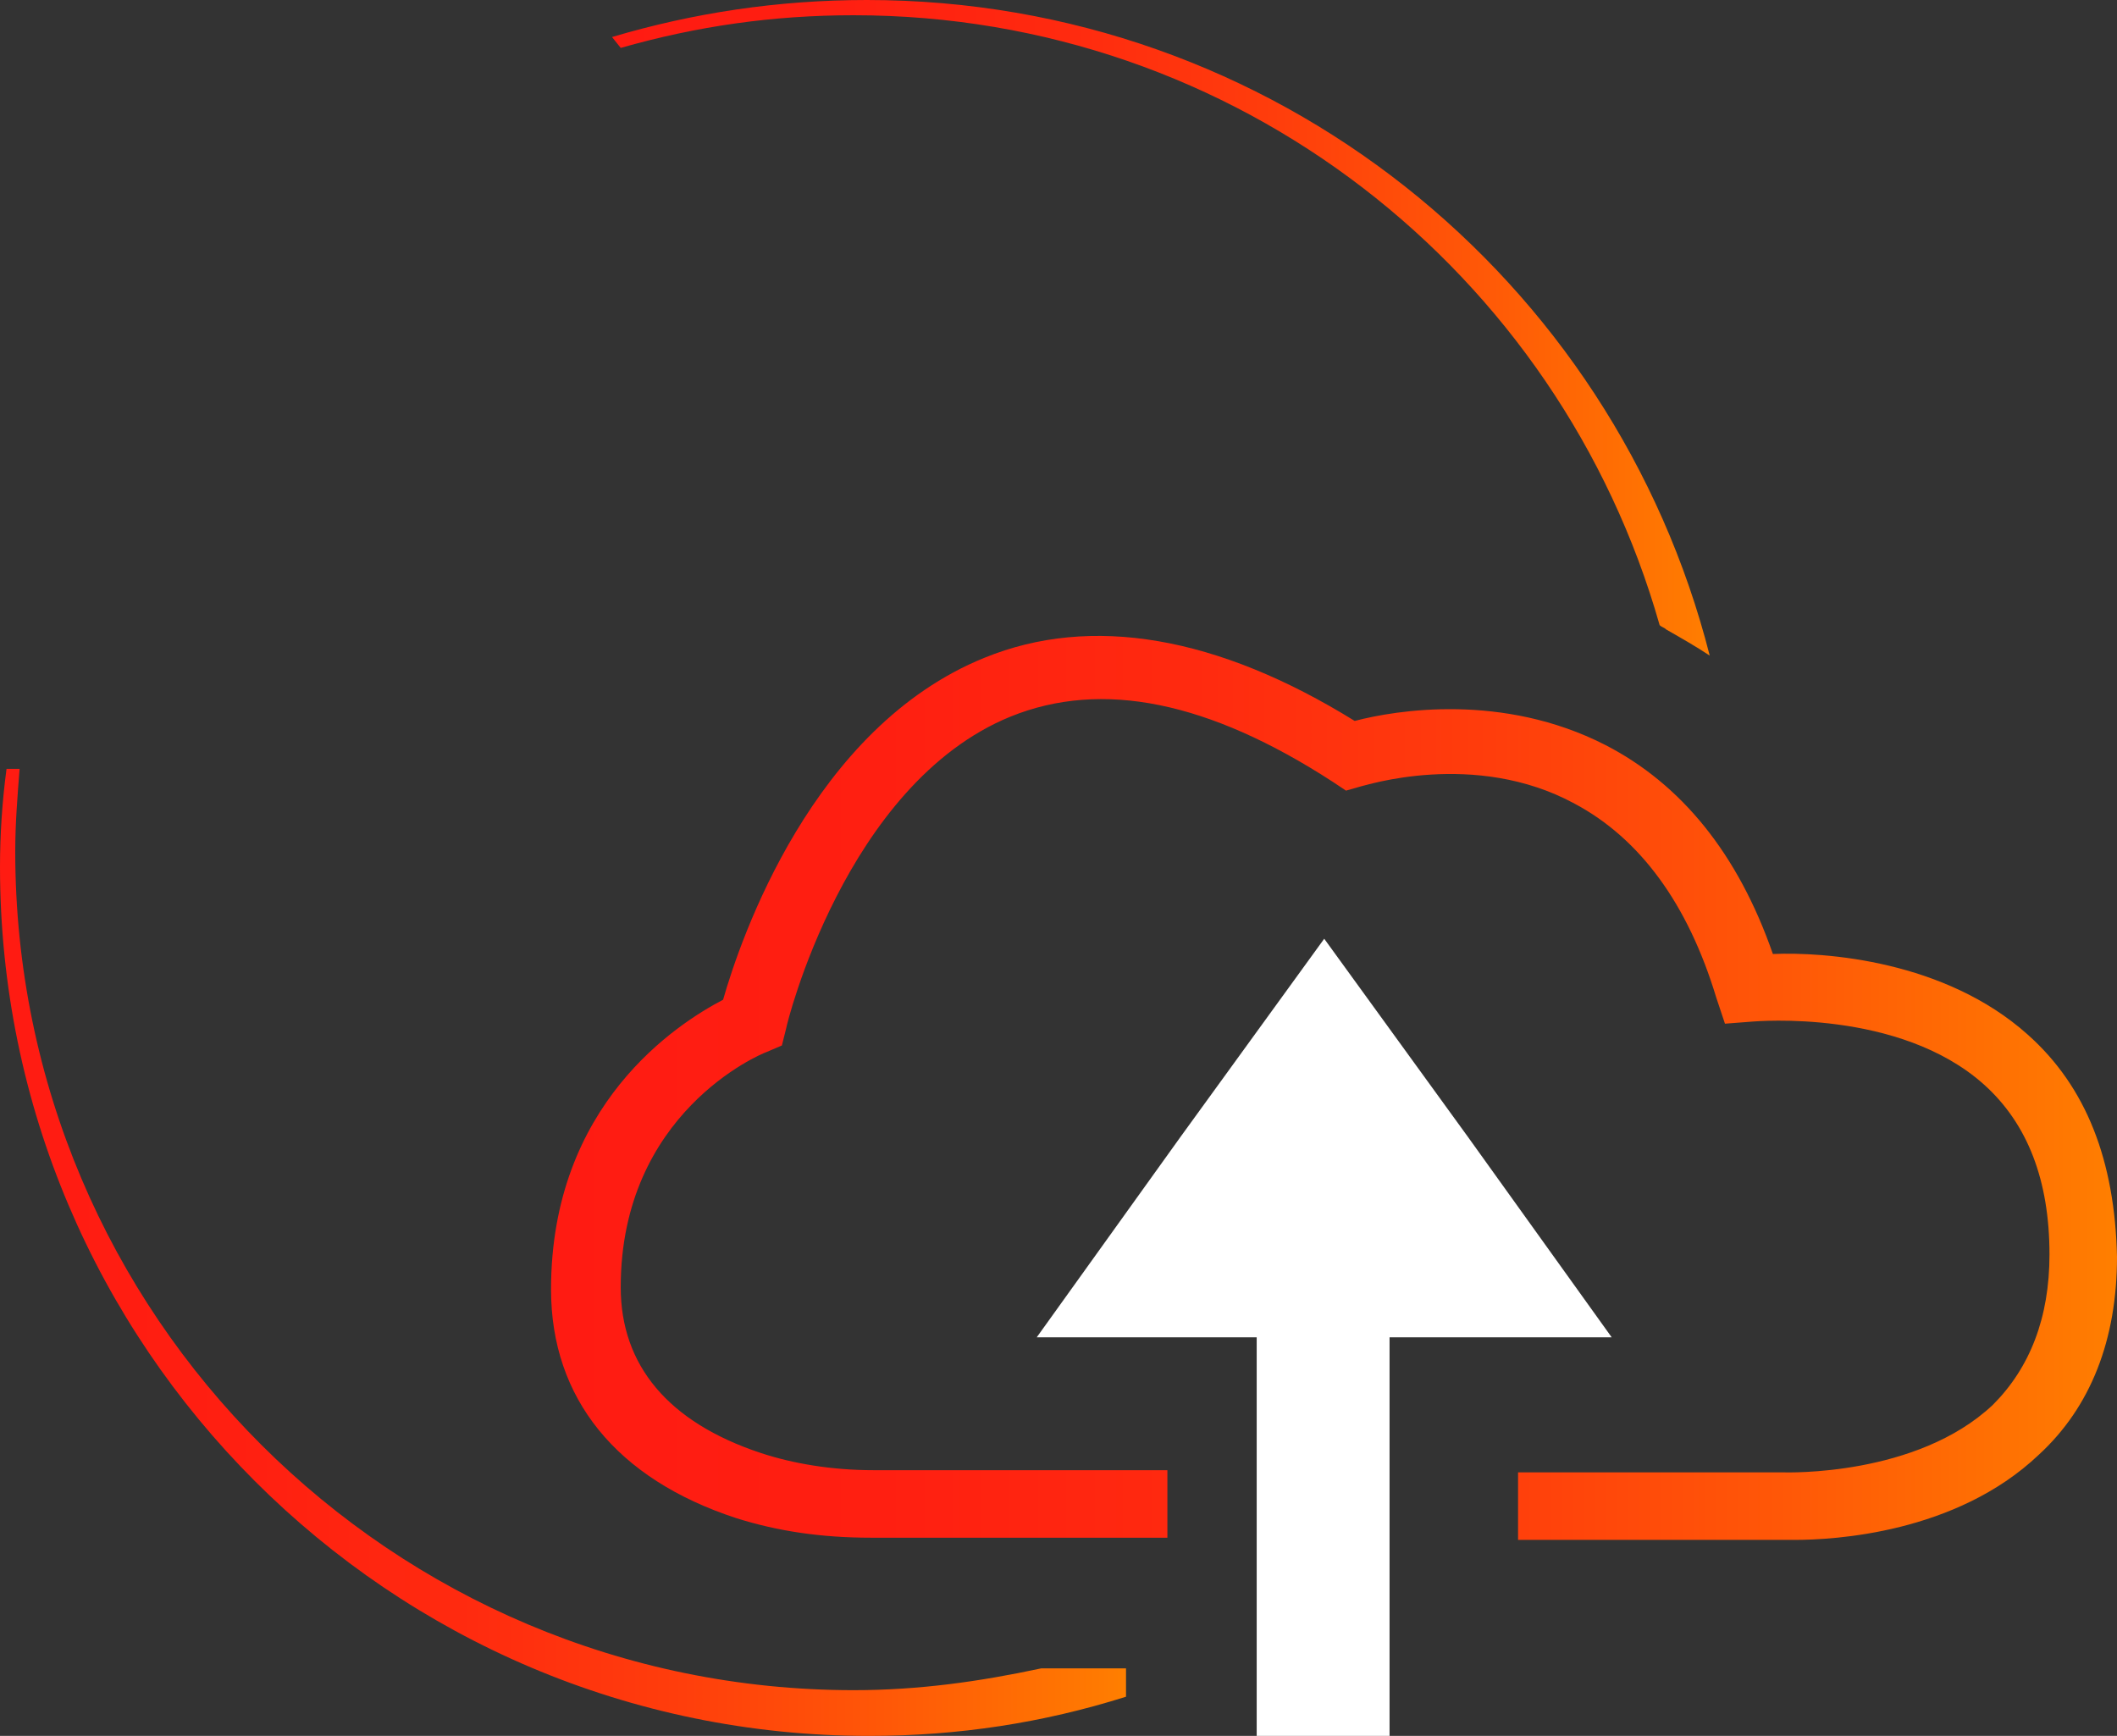 <?xml version="1.0" encoding="UTF-8"?>
<svg id="Livello_1" data-name="Livello 1" xmlns="http://www.w3.org/2000/svg" xmlns:xlink="http://www.w3.org/1999/xlink" viewBox="0 0 97.2 79.7">
  <rect x="0" y="0" width="97.2" height="79.7" fill="#333333" stroke="none"/>
  <defs>
    <style>
      .cls-1 {
        fill: url(#linear-gradient-3);
      }

      .cls-2 {
        fill: url(#linear-gradient-2);
      }

      .cls-3 {
        fill: url(#linear-gradient);
      }

      .cls-4 {
        fill: #fff;
      }
    </style>
    <linearGradient id="linear-gradient" x1="25.42" y1="31.65" x2="97.14" y2="31.65" gradientTransform="translate(0 81.6) scale(1 -1)" gradientUnits="userSpaceOnUse">
      <stop offset="0" stop-color="#ff1b12"/>
      <stop offset=".21" stop-color="#ff1f11"/>
      <stop offset=".41" stop-color="#ff2a0f"/>
      <stop offset=".6" stop-color="#ff3d0c"/>
      <stop offset=".79" stop-color="#ff5807"/>
      <stop offset=".98" stop-color="#ff7a01"/>
      <stop offset="1" stop-color="#ff7f00"/>
    </linearGradient>
    <linearGradient id="linear-gradient-2" x1="0" y1="24.1" x2="51.63" y2="24.1" gradientTransform="translate(0 81.6) scale(1 -1)" gradientUnits="userSpaceOnUse">
      <stop offset="0" stop-color="#ff1b12"/>
      <stop offset=".21" stop-color="#ff1f11"/>
      <stop offset=".41" stop-color="#ff2a0f"/>
      <stop offset=".6" stop-color="#ff3d0c"/>
      <stop offset=".79" stop-color="#ff5807"/>
      <stop offset=".98" stop-color="#ff7a01"/>
      <stop offset="1" stop-color="#ff7f00"/>
    </linearGradient>
    <linearGradient id="linear-gradient-3" x1="28.26" y1="66.55" x2="78.58" y2="66.55" gradientTransform="translate(0 81.6) scale(1 -1)" gradientUnits="userSpaceOnUse">
      <stop offset="0" stop-color="#ff1b12"/>
      <stop offset=".21" stop-color="#ff1f11"/>
      <stop offset=".41" stop-color="#ff2a0f"/>
      <stop offset=".6" stop-color="#ff3d0c"/>
      <stop offset=".79" stop-color="#ff5807"/>
      <stop offset=".98" stop-color="#ff7a01"/>
      <stop offset="1" stop-color="#ff7f00"/>
    </linearGradient>
  </defs>
  <g>
    <polygon class="cls-4" points="67.4 52.2 60.8 43.1 54.2 52.2 47.6 61.4 57.7 61.4 57.7 79.7 63.8 79.7 63.8 61.4 74 61.4 67.4 52.2"/>
    <path class="cls-3" d="M93.1,47.5c-3.8-3.4-9.3-3.8-11.7-3.7-1.6-4.6-4.2-7.8-7.7-9.6-4.7-2.4-9.6-1.6-11.5-1.1-6.3-3.9-12.1-4.9-17-2.9-7.9,3.2-11.2,12.9-12,15.7-2.1,1.1-7.9,4.8-7.9,13.3,0,5,3,8.7,8.5,10.5,1.9.6,3.9.9,6.2.9h13.6v-3.1h-13.5c-1.9,0-3.7-.3-5.2-.8-4.2-1.4-6.4-4-6.4-7.6,0-8,6.4-10.7,6.7-10.8l.7-.3.2-.8c0-.1,2.7-11.2,10.3-14.3,4.2-1.7,9.1-.7,14.8,3l.6.4.7-.2c.1,0,5.2-1.7,9.8.8,3,1.6,5.2,4.6,6.5,8.9l.4,1.2,1.3-.1c.1,0,6.7-.6,10.6,2.9,2,1.8,3,4.4,3,7.8,0,2.9-.9,5.2-2.6,6.9-3.5,3.3-9.5,3.1-9.6,3.1h-12.2v3.1h12.7c1.8,0,7.4-.3,11.2-3.9,2.4-2.2,3.6-5.3,3.6-9.1-.1-4.4-1.4-7.8-4.1-10.2Z"/>
  </g>
  <g>
    <path class="cls-2" d="M51.7,76.6h-3.9c-2.8.6-5.6,1-8.6,1C18,77.6.7,60.4.7,39.1c0-1.3.1-2.5.2-3.8H.3c-.2,1.5-.3,3-.3,4.5,0,22,17.9,39.9,39.9,39.9,4.1,0,8-.6,11.8-1.8v-1.3Z"/>
    <path class="cls-1" d="M39.2.7c17.6,0,32.4,11.8,37,28,.1.1.2.1.3.2.7.4,1.4.8,2,1.2C74.1,12.8,58.5,0,39.8,0c-4.1,0-8,.6-11.7,1.7l.4.5c3.5-1,7-1.5,10.7-1.5Z"/>
  </g>
</svg>